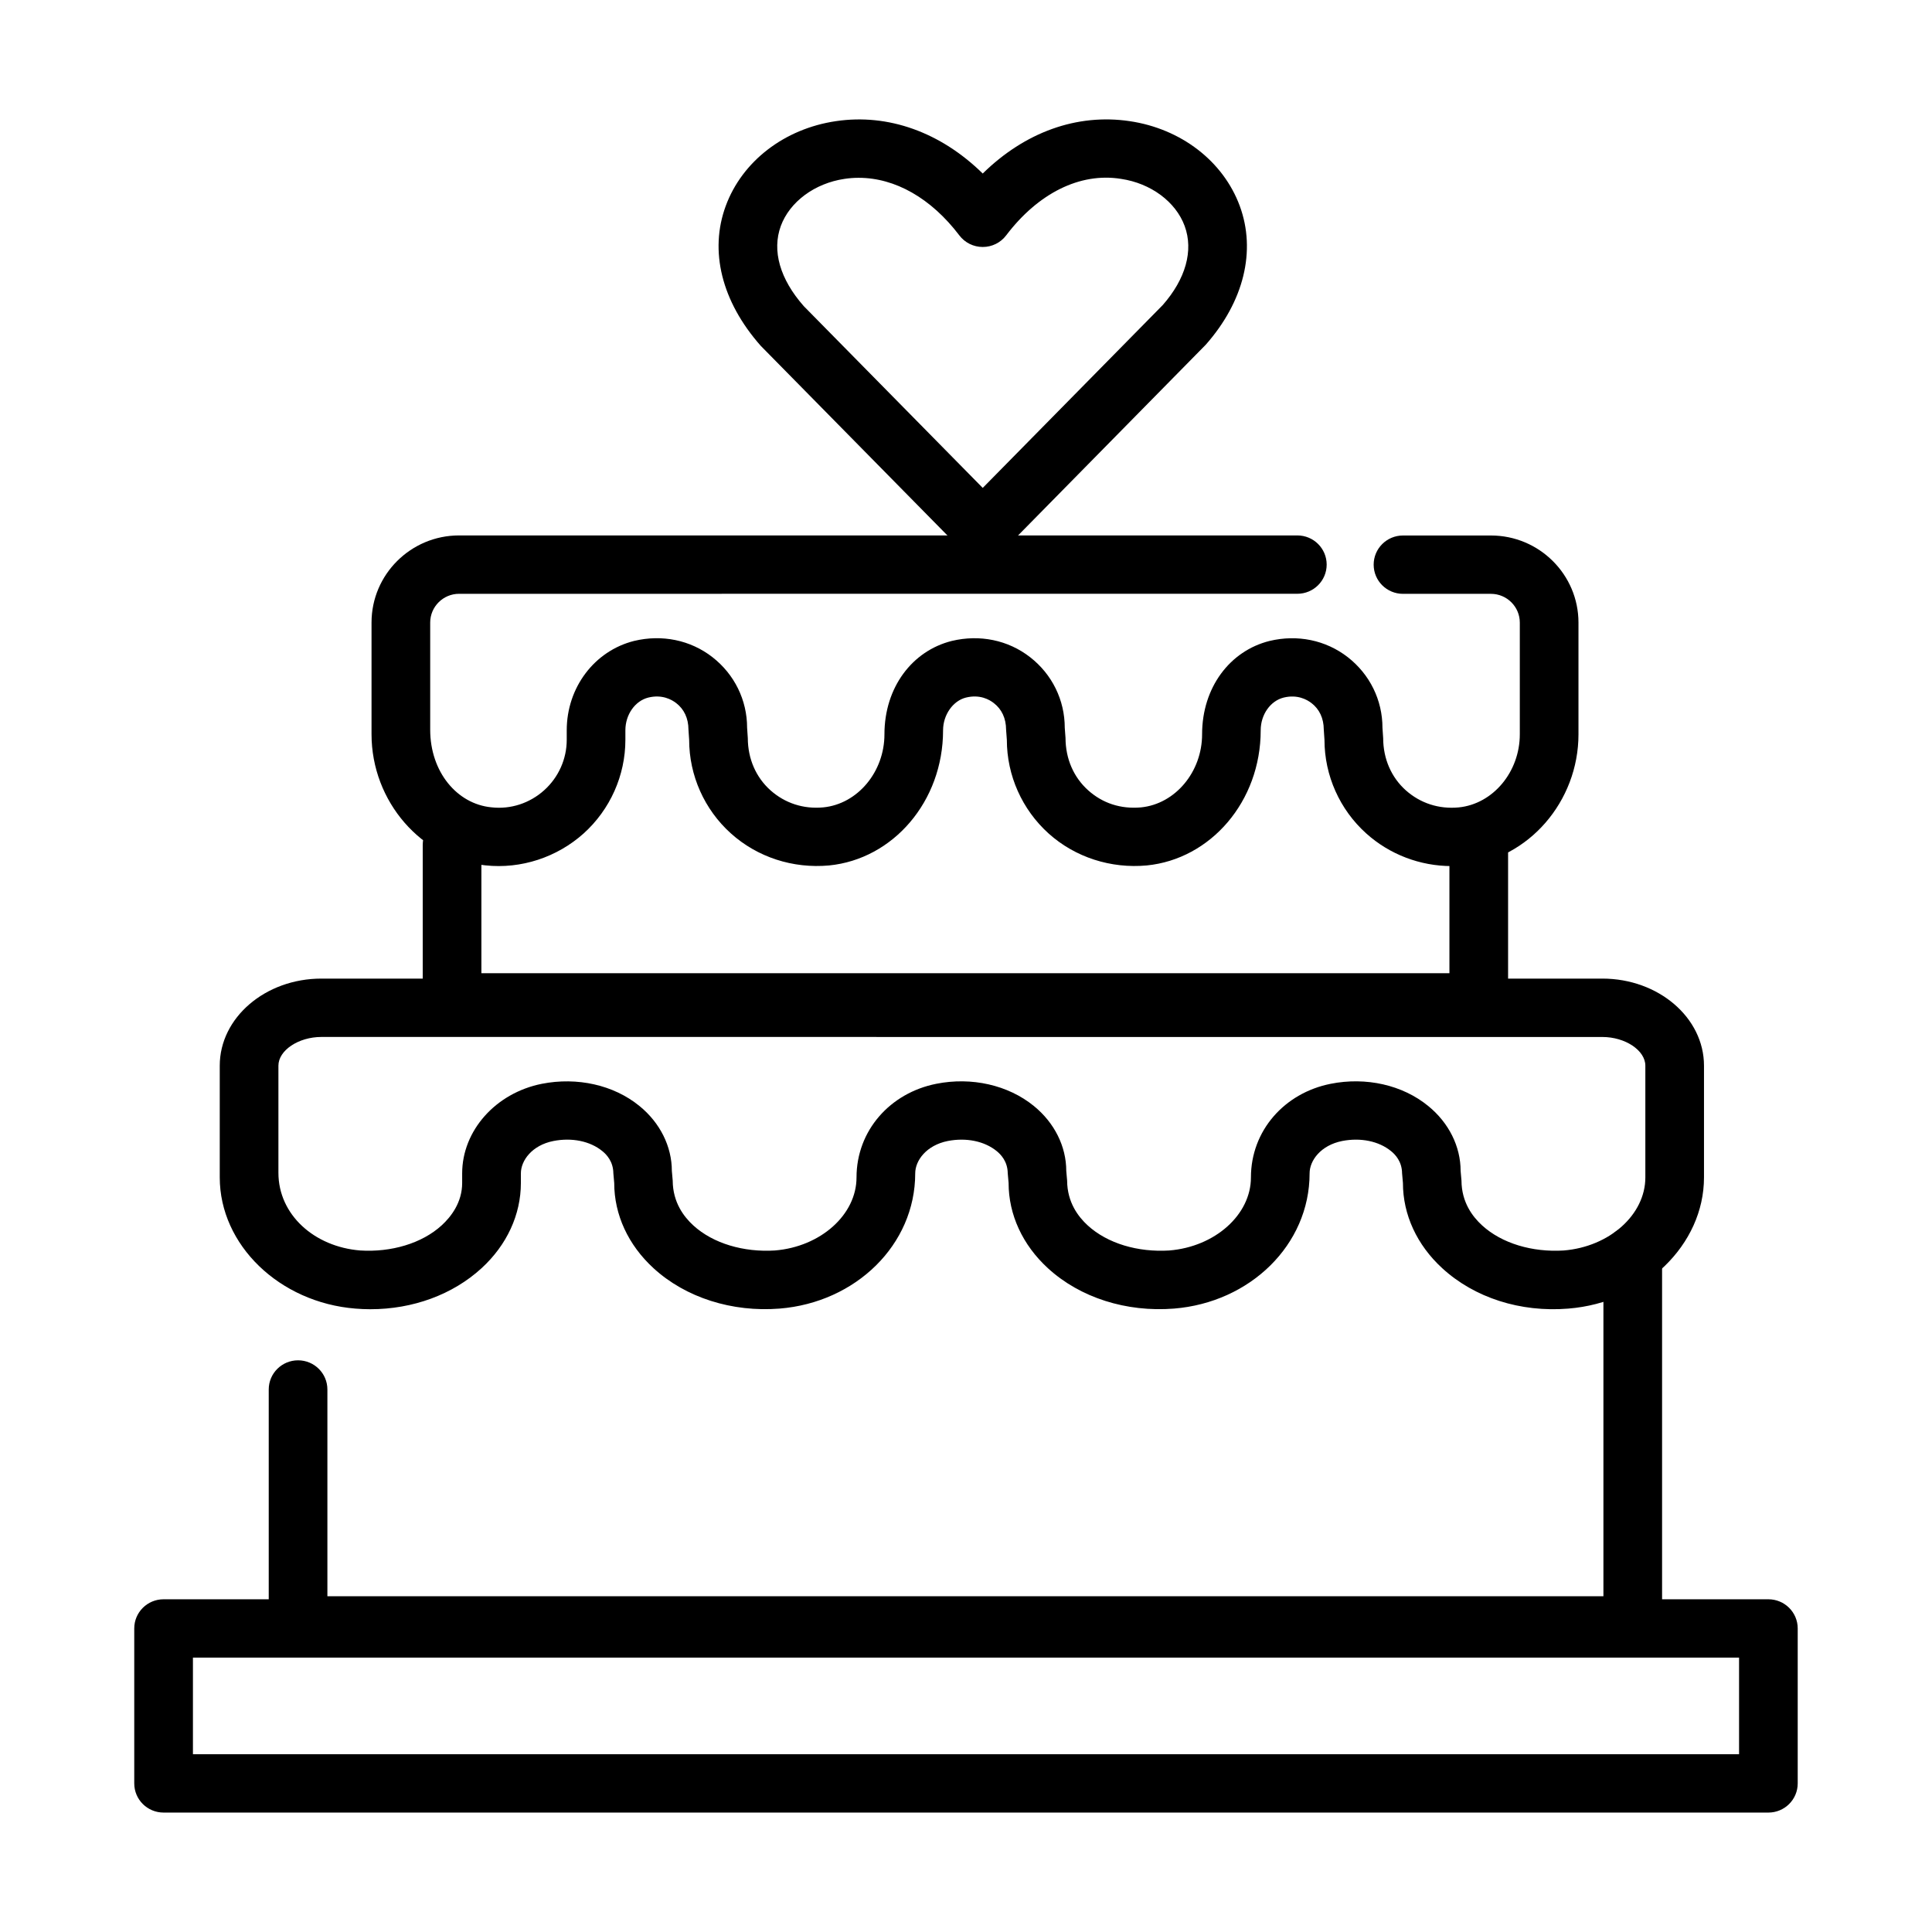<?xml version="1.0" encoding="UTF-8"?>
<!-- Uploaded to: SVG Repo, www.svgrepo.com, Generator: SVG Repo Mixer Tools -->
<svg fill="#000000" width="800px" height="800px" version="1.1" viewBox="144 144 512 512" xmlns="http://www.w3.org/2000/svg">
 <g>
  <path d="m404.1 291.74c-2.019 0-4.039-0.77-5.559-2.324l-52.93-53.762c-10.402-11.766-13.68-25.176-9.277-37.09 4.359-11.84 15.547-20.449 29.184-22.457 13.863-2.07 27.77 2.945 38.914 13.879 11.145-10.934 24.93-15.961 38.945-13.879 13.621 2.008 24.793 10.617 29.168 22.457 4.387 11.914 1.109 25.324-9.004 36.789l-53.203 54.062c-1.609 1.66-3.934 2.324-5.891 2.324h-0.348zm-32.539-100.62c-1.262 0-2.504 0.09-3.766 0.285-7.879 1.164-14.5 6.055-16.867 12.473-2.398 6.539-0.242 14.09 6.09 21.262l47.418 48.16 47.707-48.461c6.043-6.871 8.215-14.422 5.801-20.961-2.367-6.418-8.973-11.312-16.852-12.473-10.902-1.766-22 3.836-30.441 14.965-1.473 1.949-3.766 3.082-6.211 3.082s-4.738-1.133-6.211-3.082c-7.477-9.844-17.012-15.25-26.668-15.25z"/>
  <path d="m576.7 582.48h-353.71c-4.297 0-7.773-3.457-7.773-7.731v-62.52c0-4.273 3.477-7.731 7.773-7.731 4.297 0 7.773 3.457 7.773 7.731v54.789h338.16v-90.355c0-4.273 3.477-7.731 7.773-7.731s7.773 3.457 7.773 7.731v98.086c0 4.269-3.477 7.731-7.773 7.731z"/>
  <path d="m535.89 417.38h-272.09c-4.297 0-7.773-3.457-7.773-7.731v-41.742c0-4.273 3.477-7.731 7.773-7.731 4.297 0 7.773 3.457 7.773 7.731v34.008h256.54v-34.008c0-4.273 3.477-7.731 7.773-7.731s7.773 3.457 7.773 7.731v41.742c0 4.273-3.477 7.731-7.773 7.731z"/>
  <path d="m528.69 373.52c-8.32 0-16.414-3.066-22.609-8.637-7.047-6.328-11.082-15.375-11.082-24.812l-0.184-2.719c-0.016-3.035-1.184-5.422-3.234-7.008-1.199-0.938-3.75-2.371-7.394-1.48-3.523 0.875-6.09 4.516-6.09 8.668 0 18.875-13.27 34.145-30.199 35.82-9.473 0.875-18.949-2.129-25.992-8.457-7.047-6.344-11.082-15.387-11.082-24.828l-0.199-2.672c-0.016-3.082-1.184-5.465-3.234-7.051-1.199-0.953-3.719-2.387-7.41-1.48-3.445 0.859-6.059 4.59-6.059 8.668 0 18.875-13.27 34.145-30.199 35.82-9.566 0.875-18.98-2.16-26.008-8.473-7.047-6.328-11.082-15.375-11.082-24.812l-0.184-2.719c-0.016-3.035-1.184-5.422-3.234-7.008-1.199-0.938-3.75-2.371-7.394-1.48-3.523 0.875-6.09 4.516-6.09 8.668v2.535c0 9.438-4.039 18.484-11.082 24.828-7.031 6.297-16.551 9.453-25.992 8.441-16.93-1.66-30.199-16.93-30.199-34.75v-29.598c0-12.73 10.402-23.09 23.199-23.09h222.15c4.297 0 7.773 3.457 7.773 7.731 0 4.273-3.477 7.731-7.773 7.731l-222.15 0.008c-4.223 0-7.652 3.43-7.652 7.625v28.391c0 11.176 7.106 19.676 16.199 20.566 5.133 0.59 10.188-1.086 14.016-4.531 3.797-3.414 5.969-8.277 5.969-13.352v-2.535c0-11.324 7.348-21.051 17.871-23.68 7.363-1.766 14.91-0.242 20.742 4.305 5.832 4.547 9.188 11.371 9.188 18.727l0.184 2.719c0.016 5.543 2.188 10.406 5.981 13.816 3.856 3.441 8.762 5.043 14.031 4.547 9.094-0.906 16.199-9.41 16.199-19.375 0-12.383 7.332-22.109 17.855-24.734 7.379-1.766 14.91-0.242 20.742 4.305 5.844 4.547 9.188 11.371 9.188 18.727l0.199 2.672c0.016 5.586 2.188 10.449 5.981 13.863 3.828 3.441 8.625 5.027 14.016 4.547 9.094-0.906 16.199-9.41 16.199-19.375 0-12.383 7.348-22.109 17.871-24.734 7.363-1.766 14.895-0.242 20.742 4.305 5.832 4.547 9.188 11.371 9.188 18.727l0.184 2.719c0.016 5.543 2.188 10.406 5.981 13.816 3.856 3.441 8.777 5.043 14.031 4.547 9.094-0.906 16.199-9.41 16.199-19.375v-29.598c0-4.199-3.43-7.625-7.652-7.625h-23.305c-4.297 0-7.773-3.457-7.773-7.731 0-4.273 3.477-7.731 7.773-7.731h23.305c12.801 0 23.199 10.359 23.199 23.09v29.598c0 17.82-13.27 33.086-30.199 34.766-1.152 0.094-2.289 0.156-3.414 0.156z"/>
  <path d="m242.15 490.96c-1.305 0-2.641-0.059-3.961-0.168-20.164-1.617-35.953-16.883-35.953-34.766v-29.613c0-12.73 12.086-23.074 26.934-23.074h339.47c14.848 0 26.934 10.344 26.934 23.074v29.613c0 17.879-15.789 33.148-35.953 34.766-12.723 1.043-24.902-2.883-33.418-10.707-6.711-6.16-10.414-14.18-10.414-22.594l-0.227-2.566c-0.031-3.141-1.836-5-2.93-5.875-3.25-2.656-8.094-3.625-12.953-2.672-5.664 1.133-8.625 5.164-8.625 8.578 0 18.953-15.789 34.219-35.953 35.836-12.617 0.996-24.871-2.883-33.402-10.707-6.711-6.16-10.414-14.18-10.414-22.594l-0.227-2.566c-0.031-3.141-1.836-4.984-2.93-5.875-3.25-2.644-8.078-3.625-12.965-2.672-5.664 1.133-8.625 5.164-8.625 8.578 0 18.953-15.789 34.219-35.953 35.836-12.57 0.996-24.871-2.883-33.402-10.707-6.711-6.16-10.414-14.18-10.414-22.594l-0.227-2.566c-0.031-3.141-1.836-5-2.93-5.875-3.25-2.656-8.078-3.625-12.953-2.672-5.664 1.117-8.625 5.164-8.625 8.578v2.535c0 8.41-3.703 16.43-10.414 22.594-7.648 7.008-18.219 10.875-29.469 10.875zm-12.98-72.156c-6.074 0-11.387 3.562-11.387 7.609v28.391c0 11.102 9.504 19.602 21.652 20.582 8.184 0.527 16.367-1.844 21.637-6.676 2.461-2.266 5.406-6.039 5.406-11.219v-2.535c0-11.324 8.883-21.309 21.121-23.738 9.352-1.844 19.039 0.301 25.855 5.875 5.465 4.441 8.594 10.723 8.594 17.215l0.227 2.566c0.031 5.801 2.977 9.59 5.438 11.855 5.269 4.832 13.406 7.172 21.621 6.66 12.148-0.98 21.652-9.484 21.652-19.359 0-12.398 8.883-22.379 21.121-24.812 9.352-1.871 19.055 0.316 25.871 5.875 5.465 4.441 8.594 10.723 8.594 17.215l0.227 2.566c0.031 5.801 2.977 9.59 5.438 11.855 5.269 4.832 13.348 7.172 21.621 6.66 12.148-0.98 21.652-9.484 21.652-19.359 0-12.398 8.883-22.379 21.121-24.812 9.367-1.871 19.055 0.301 25.855 5.875 5.465 4.441 8.594 10.723 8.594 17.215l0.227 2.566c0.031 5.801 2.977 9.574 5.438 11.84 5.269 4.832 13.375 7.188 21.637 6.676 12.148-0.98 21.652-9.484 21.652-19.359v-29.613c0-4.047-5.312-7.609-11.387-7.609z"/>
  <path d="m612.64 624.35h-425.29c-4.297 0-7.773-3.457-7.773-7.731v-41.062c0-4.273 3.477-7.731 7.773-7.731h425.29c4.297 0 7.773 3.457 7.773 7.731v41.062c0 4.273-3.477 7.731-7.773 7.731zm-417.51-15.465h409.74v-25.598h-409.74z"/>
 </g>
</svg>